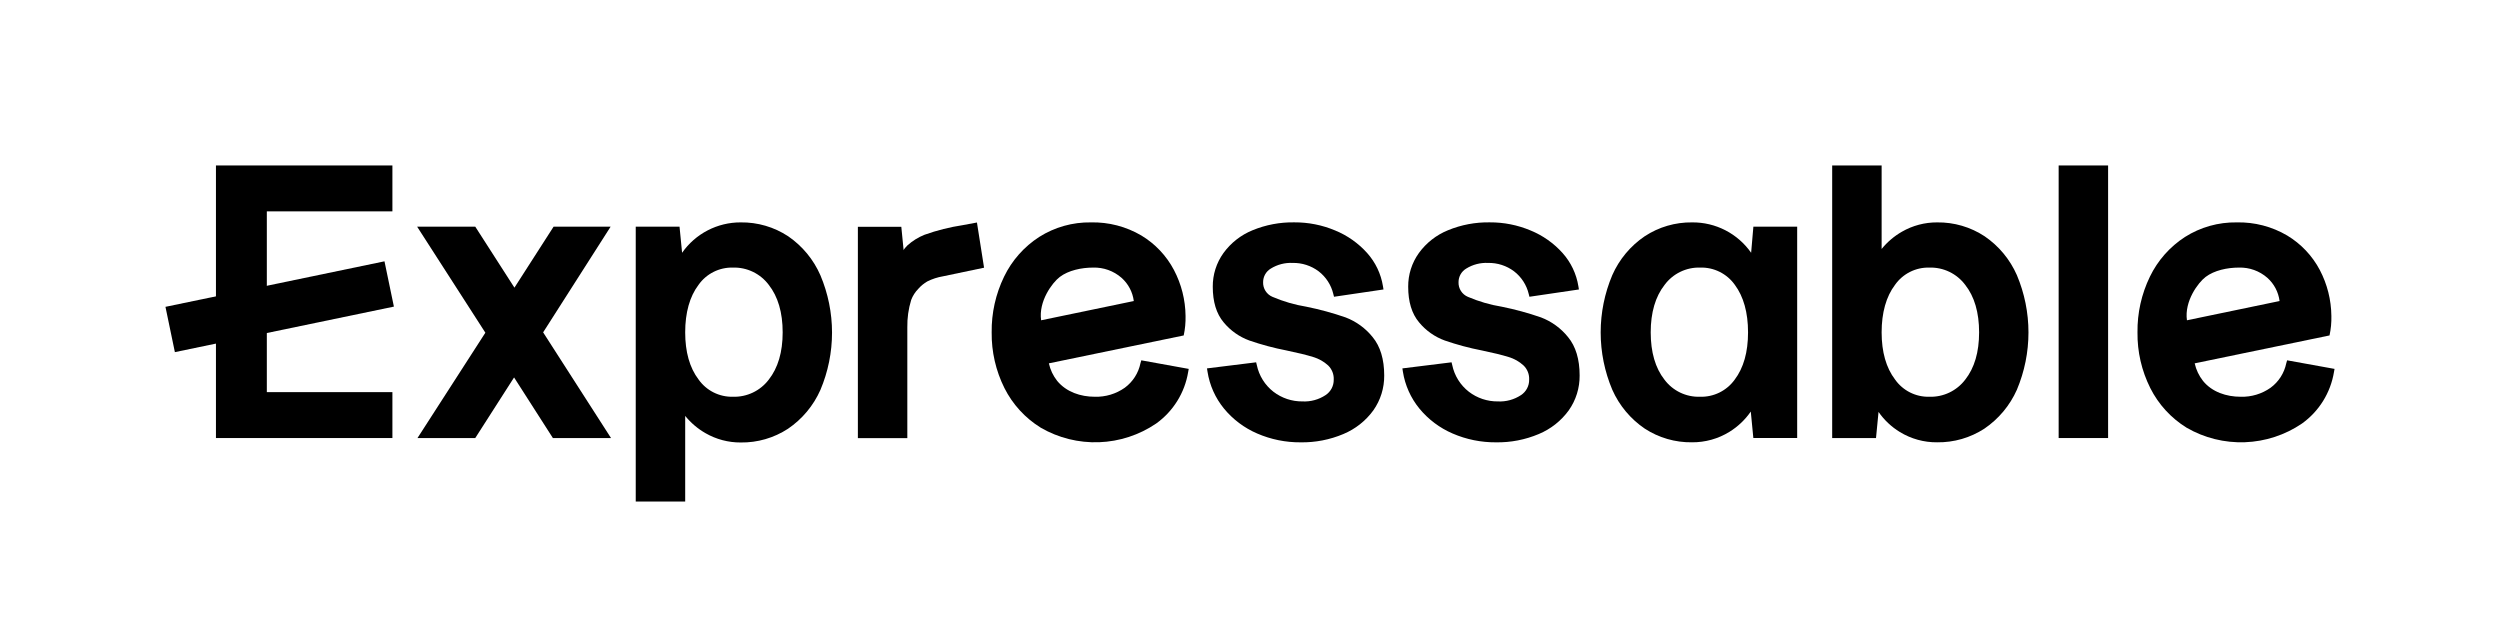 <svg width="967" height="248" viewBox="0 0 967 248" fill="none" xmlns="http://www.w3.org/2000/svg">
<path d="M236.19 87.673H214.131L198.981 111.265L183.831 87.673H161.346L187.739 128.69L161.483 169.432H183.831L198.843 145.992L213.856 169.432H236.341L210.086 128.553L236.19 87.673Z" fill="black"/>
<path d="M304.868 91.389C299.42 87.8 293.021 85.93 286.498 86.02C282.052 86.003 277.668 87.063 273.721 89.11C269.774 91.157 266.382 94.13 263.834 97.775L262.843 87.672H245.904V194H265.032V160.87C267.213 163.559 269.872 165.822 272.875 167.545C277.017 169.932 281.718 171.176 286.498 171.151C292.985 171.245 299.353 169.399 304.786 165.852C310.293 162.115 314.641 156.908 317.336 150.822C320.301 143.808 321.829 136.27 321.829 128.655C321.829 121.039 320.301 113.502 317.336 106.488C314.675 100.386 310.355 95.155 304.868 91.389ZM302.736 128.552C302.736 136.205 300.919 142.316 297.355 146.844C295.737 148.976 293.633 150.689 291.217 151.841C288.801 152.993 286.145 153.55 283.471 153.464C280.882 153.527 278.317 152.95 276.003 151.786C273.69 150.622 271.699 148.906 270.206 146.789C266.765 142.275 265.032 136.136 265.032 128.552C265.032 120.968 266.765 114.691 270.206 110.163C271.699 108.047 273.691 106.334 276.005 105.172C278.318 104.01 280.883 103.436 283.471 103.501C286.151 103.419 288.811 103.982 291.227 105.144C293.644 106.306 295.746 108.032 297.355 110.177C300.919 114.705 302.736 120.885 302.736 128.552Z" fill="black"/>
<path d="M372.406 87.084C367.357 87.847 362.394 89.096 357.586 90.814C355.154 91.79 352.913 93.188 350.967 94.943C350.684 95.207 350.422 95.493 350.183 95.797C350.032 96.003 349.522 96.54 349.522 96.801L348.628 87.717H331.826V169.476H350.953V126.67C350.886 123.067 351.388 119.476 352.44 116.03C353.048 114.418 353.985 112.951 355.192 111.722C356.196 110.578 357.381 109.605 358.701 108.845C360.607 107.897 362.642 107.234 364.742 106.877L380.635 103.546L377.883 86.066" fill="black"/>
<path d="M520.469 122.771C515.522 121.056 510.465 119.677 505.332 118.642C500.823 117.907 496.419 116.626 492.218 114.829C491.101 114.366 490.153 113.571 489.501 112.553C488.849 111.534 488.524 110.339 488.572 109.13C488.57 108.074 488.844 107.035 489.365 106.115C489.886 105.196 490.637 104.428 491.544 103.886C494.074 102.319 497.02 101.556 499.993 101.698C503.615 101.626 507.156 102.77 510.052 104.946C512.889 107.127 514.891 110.219 515.721 113.701L515.997 114.788L535.137 111.966L534.931 110.714C534.162 105.924 532.032 101.456 528.794 97.844C525.376 94.042 521.142 91.063 516.409 89.132C511.422 87.038 506.062 85.975 500.653 86.007C495.112 85.912 489.61 86.951 484.485 89.062C479.983 90.895 476.084 93.952 473.229 97.885C470.505 101.682 469.059 106.247 469.1 110.92C469.1 116.701 470.477 121.312 473.311 124.684C475.943 127.878 479.384 130.307 483.274 131.718C487.957 133.333 492.749 134.616 497.612 135.558C501.947 136.452 505.401 137.306 507.892 138.077C510.067 138.711 512.068 139.836 513.74 141.366C514.467 142.079 515.035 142.939 515.405 143.888C515.775 144.837 515.939 145.854 515.886 146.871C515.904 148.046 515.626 149.207 515.077 150.246C514.529 151.285 513.729 152.17 512.749 152.818C510.098 154.574 506.953 155.432 503.777 155.268C499.725 155.312 495.776 153.994 492.562 151.524C489.265 148.959 486.987 145.305 486.136 141.215L485.875 140.141L466.857 142.495L467.064 143.761C467.878 149.008 470.083 153.942 473.449 158.048C476.9 162.237 481.302 165.54 486.287 167.683C491.589 169.979 497.312 171.141 503.089 171.096C508.756 171.184 514.379 170.092 519.602 167.889C524.237 165.963 528.25 162.796 531.202 158.736C533.992 154.786 535.466 150.057 535.413 145.22C535.413 138.985 533.913 134.002 530.941 130.396C528.192 126.966 524.577 124.333 520.469 122.771Z" fill="black"/>
<path d="M596.056 122.771C591.109 121.056 586.052 119.677 580.92 118.642C576.41 117.907 572.007 116.626 567.806 114.829C566.689 114.366 565.74 113.571 565.088 112.553C564.436 111.534 564.112 110.339 564.16 109.13C564.158 108.074 564.431 107.035 564.952 106.115C565.473 105.196 566.224 104.428 567.132 103.886C569.662 102.319 572.608 101.556 575.581 101.698C579.202 101.626 582.744 102.77 585.64 104.946C588.477 107.127 590.479 110.219 591.309 113.701L591.584 114.788L610.725 111.966L610.519 110.714C609.75 105.924 607.619 101.456 604.382 97.844C600.964 94.042 596.73 91.063 591.997 89.132C587.01 87.038 581.65 85.975 576.241 86.007C570.7 85.912 565.197 86.951 560.073 89.062C555.569 90.891 551.669 93.948 548.816 97.885C546.093 101.682 544.647 106.247 544.688 110.92C544.688 116.701 546.064 121.312 548.899 124.684C551.531 127.878 554.971 130.307 558.862 131.718C563.545 133.333 568.336 134.616 573.2 135.558C577.535 136.452 580.989 137.306 583.479 138.077C585.652 138.708 587.649 139.834 589.314 141.366C590.046 142.076 590.618 142.935 590.991 143.885C591.363 144.834 591.528 145.853 591.474 146.871C591.492 148.046 591.214 149.207 590.665 150.246C590.117 151.285 589.316 152.17 588.337 152.818C585.685 154.574 582.541 155.432 579.365 155.268C575.313 155.312 571.363 153.994 568.15 151.524C564.853 148.959 562.575 145.305 561.724 141.215L561.462 140.141L542.445 142.495L542.638 143.761C543.464 149.008 545.672 153.939 549.037 158.048C552.488 162.237 556.889 165.54 561.875 167.683C567.177 169.979 572.9 171.141 578.677 171.096C584.344 171.184 589.967 170.092 595.19 167.889C599.824 165.963 603.838 162.796 606.79 158.736C609.58 154.786 611.054 150.057 611 145.22C611 138.985 609.501 134.002 606.528 130.396C603.78 126.966 600.164 124.333 596.056 122.771Z" fill="black"/>
<path d="M677.34 97.775C674.78 94.111 671.365 91.126 667.393 89.078C663.42 87.03 659.008 85.98 654.539 86.02C648.016 85.93 641.617 87.8 636.169 91.389C630.663 95.123 626.319 100.332 623.633 106.419C620.668 113.433 619.14 120.971 619.14 128.586C619.14 136.201 620.668 143.739 623.633 150.753C626.328 156.839 630.676 162.047 636.182 165.783C641.615 169.332 647.983 171.178 654.47 171.083C659.58 171.123 664.598 169.721 668.946 167.036C672.212 165.021 675.023 162.349 677.203 159.19L678.194 169.431H695.147V87.672H678.207L677.34 97.775ZM676.143 128.552C676.143 136.218 674.409 142.316 670.969 146.858C669.445 148.971 667.427 150.678 665.09 151.83C662.753 152.982 660.17 153.543 657.566 153.464C654.909 153.55 652.271 152.993 649.875 151.841C647.479 150.688 645.397 148.974 643.806 146.844C640.283 142.371 638.494 136.205 638.494 128.552C638.494 120.899 640.311 114.705 643.875 110.177C645.46 108.036 647.54 106.312 649.936 105.149C652.332 103.987 654.973 103.421 657.635 103.501C660.243 103.424 662.829 103.991 665.164 105.154C667.5 106.316 669.513 108.036 671.024 110.163C674.396 114.691 676.143 120.885 676.143 128.552Z" fill="black"/>
<path d="M767.651 91.391C762.203 87.802 755.803 85.932 749.28 86.022C744.5 85.998 739.799 87.242 735.657 89.629C732.654 91.351 729.994 93.614 727.814 96.304V64H708.687V169.433H725.64L726.617 159.33C728.797 162.469 731.609 165.118 734.873 167.107C739.208 169.756 744.2 171.135 749.28 171.085C755.772 171.178 762.144 169.332 767.582 165.786C773.081 162.04 777.427 156.835 780.132 150.755C783.088 143.739 784.611 136.202 784.611 128.588C784.611 120.974 783.088 113.437 780.132 106.421C777.459 100.341 773.135 95.134 767.651 91.391ZM765.518 128.554C765.518 136.207 763.715 142.318 760.151 146.846C758.53 148.979 756.423 150.692 754.005 151.844C751.588 152.996 748.93 153.552 746.253 153.466C743.666 153.53 741.102 152.955 738.791 151.79C736.479 150.626 734.491 148.909 733.002 146.791C729.561 142.277 727.814 136.138 727.814 128.554C727.814 120.97 729.561 114.693 733.002 110.165C734.491 108.049 736.48 106.334 738.792 105.172C741.104 104.01 743.667 103.436 746.253 103.503C748.933 103.418 751.594 103.981 754.011 105.143C756.428 106.305 758.529 108.032 760.137 110.179C763.715 114.707 765.518 120.887 765.518 128.554Z" fill="black"/>
<path d="M103.207 106.531V81.756H151.782V64H83.529V169.433H151.782V151.677H103.207V124.424V106.531Z" fill="black"/>
<path d="M148.717 101.078L64 118.684L67.641 136.203L152.358 118.597L148.717 101.078Z" fill="black"/>
<path d="M815.413 64H796.286V169.433H815.413V64Z" fill="black"/>
<path d="M441.125 140.514C440.345 144.313 438.183 147.688 435.056 149.983C431.675 152.361 427.616 153.582 423.484 153.465C417.98 153.465 412.475 151.635 408.925 147.341C407.347 145.349 406.246 143.024 405.705 140.541L457.858 129.75C458.392 127.268 458.632 124.732 458.573 122.194C458.505 116.003 456.968 109.918 454.087 104.438C451.179 98.918 446.815 94.301 441.469 91.087C435.565 87.621 428.814 85.867 421.97 86.021C414.895 85.909 407.941 87.865 401.962 91.651C396.112 95.428 391.413 100.741 388.381 107.011C385.127 113.72 383.482 121.097 383.578 128.553C383.487 136.028 385.181 143.417 388.518 150.107C391.698 156.429 396.572 161.742 402.595 165.454C409.431 169.401 417.24 171.343 425.128 171.055C433.015 170.768 440.663 168.264 447.193 163.83C450.465 161.487 453.242 158.522 455.367 155.104C457.492 151.687 458.923 147.884 459.578 143.913L459.798 142.688L441.455 139.371L441.125 140.514ZM402.705 123.887C401.659 116.523 406.999 109.338 409.943 107.108C413.287 104.576 418.324 103.502 422.796 103.502C426.833 103.378 430.767 104.79 433.804 107.452C436.423 109.774 438.11 112.968 438.552 116.44L402.705 123.887Z" fill="black"/>
<path d="M884.327 140.514C883.547 144.314 881.385 147.688 878.259 149.983C874.879 152.365 870.818 153.586 866.686 153.465C861.182 153.465 855.609 151.635 852.127 147.341C850.556 145.346 849.455 143.021 848.907 140.541L901.06 129.75C901.601 127.269 901.841 124.732 901.776 122.194C901.712 116.004 900.179 109.919 897.303 104.438C894.39 98.918 890.021 94.3 884.671 91.087C878.768 87.62 872.016 85.865 865.172 86.021C858.097 85.909 851.143 87.866 845.164 91.651C839.314 95.428 834.615 100.742 831.583 107.012C828.329 113.721 826.685 121.097 826.78 128.553C826.686 136.03 828.385 143.421 831.734 150.107C834.914 156.429 839.788 161.742 845.811 165.454C852.644 169.401 860.451 171.343 868.337 171.056C876.223 170.768 883.868 168.264 890.395 163.83C893.666 161.487 896.444 158.521 898.569 155.104C900.693 151.687 902.125 147.884 902.78 143.913L903 142.689L884.657 139.371L884.327 140.514ZM845.908 123.887C844.862 116.523 850.201 109.338 853.146 107.108C856.489 104.576 861.526 103.502 865.998 103.502C870.035 103.381 873.967 104.792 877.006 107.452C879.616 109.78 881.297 112.971 881.74 116.44L845.908 123.887Z" fill="black"/>
</svg>

